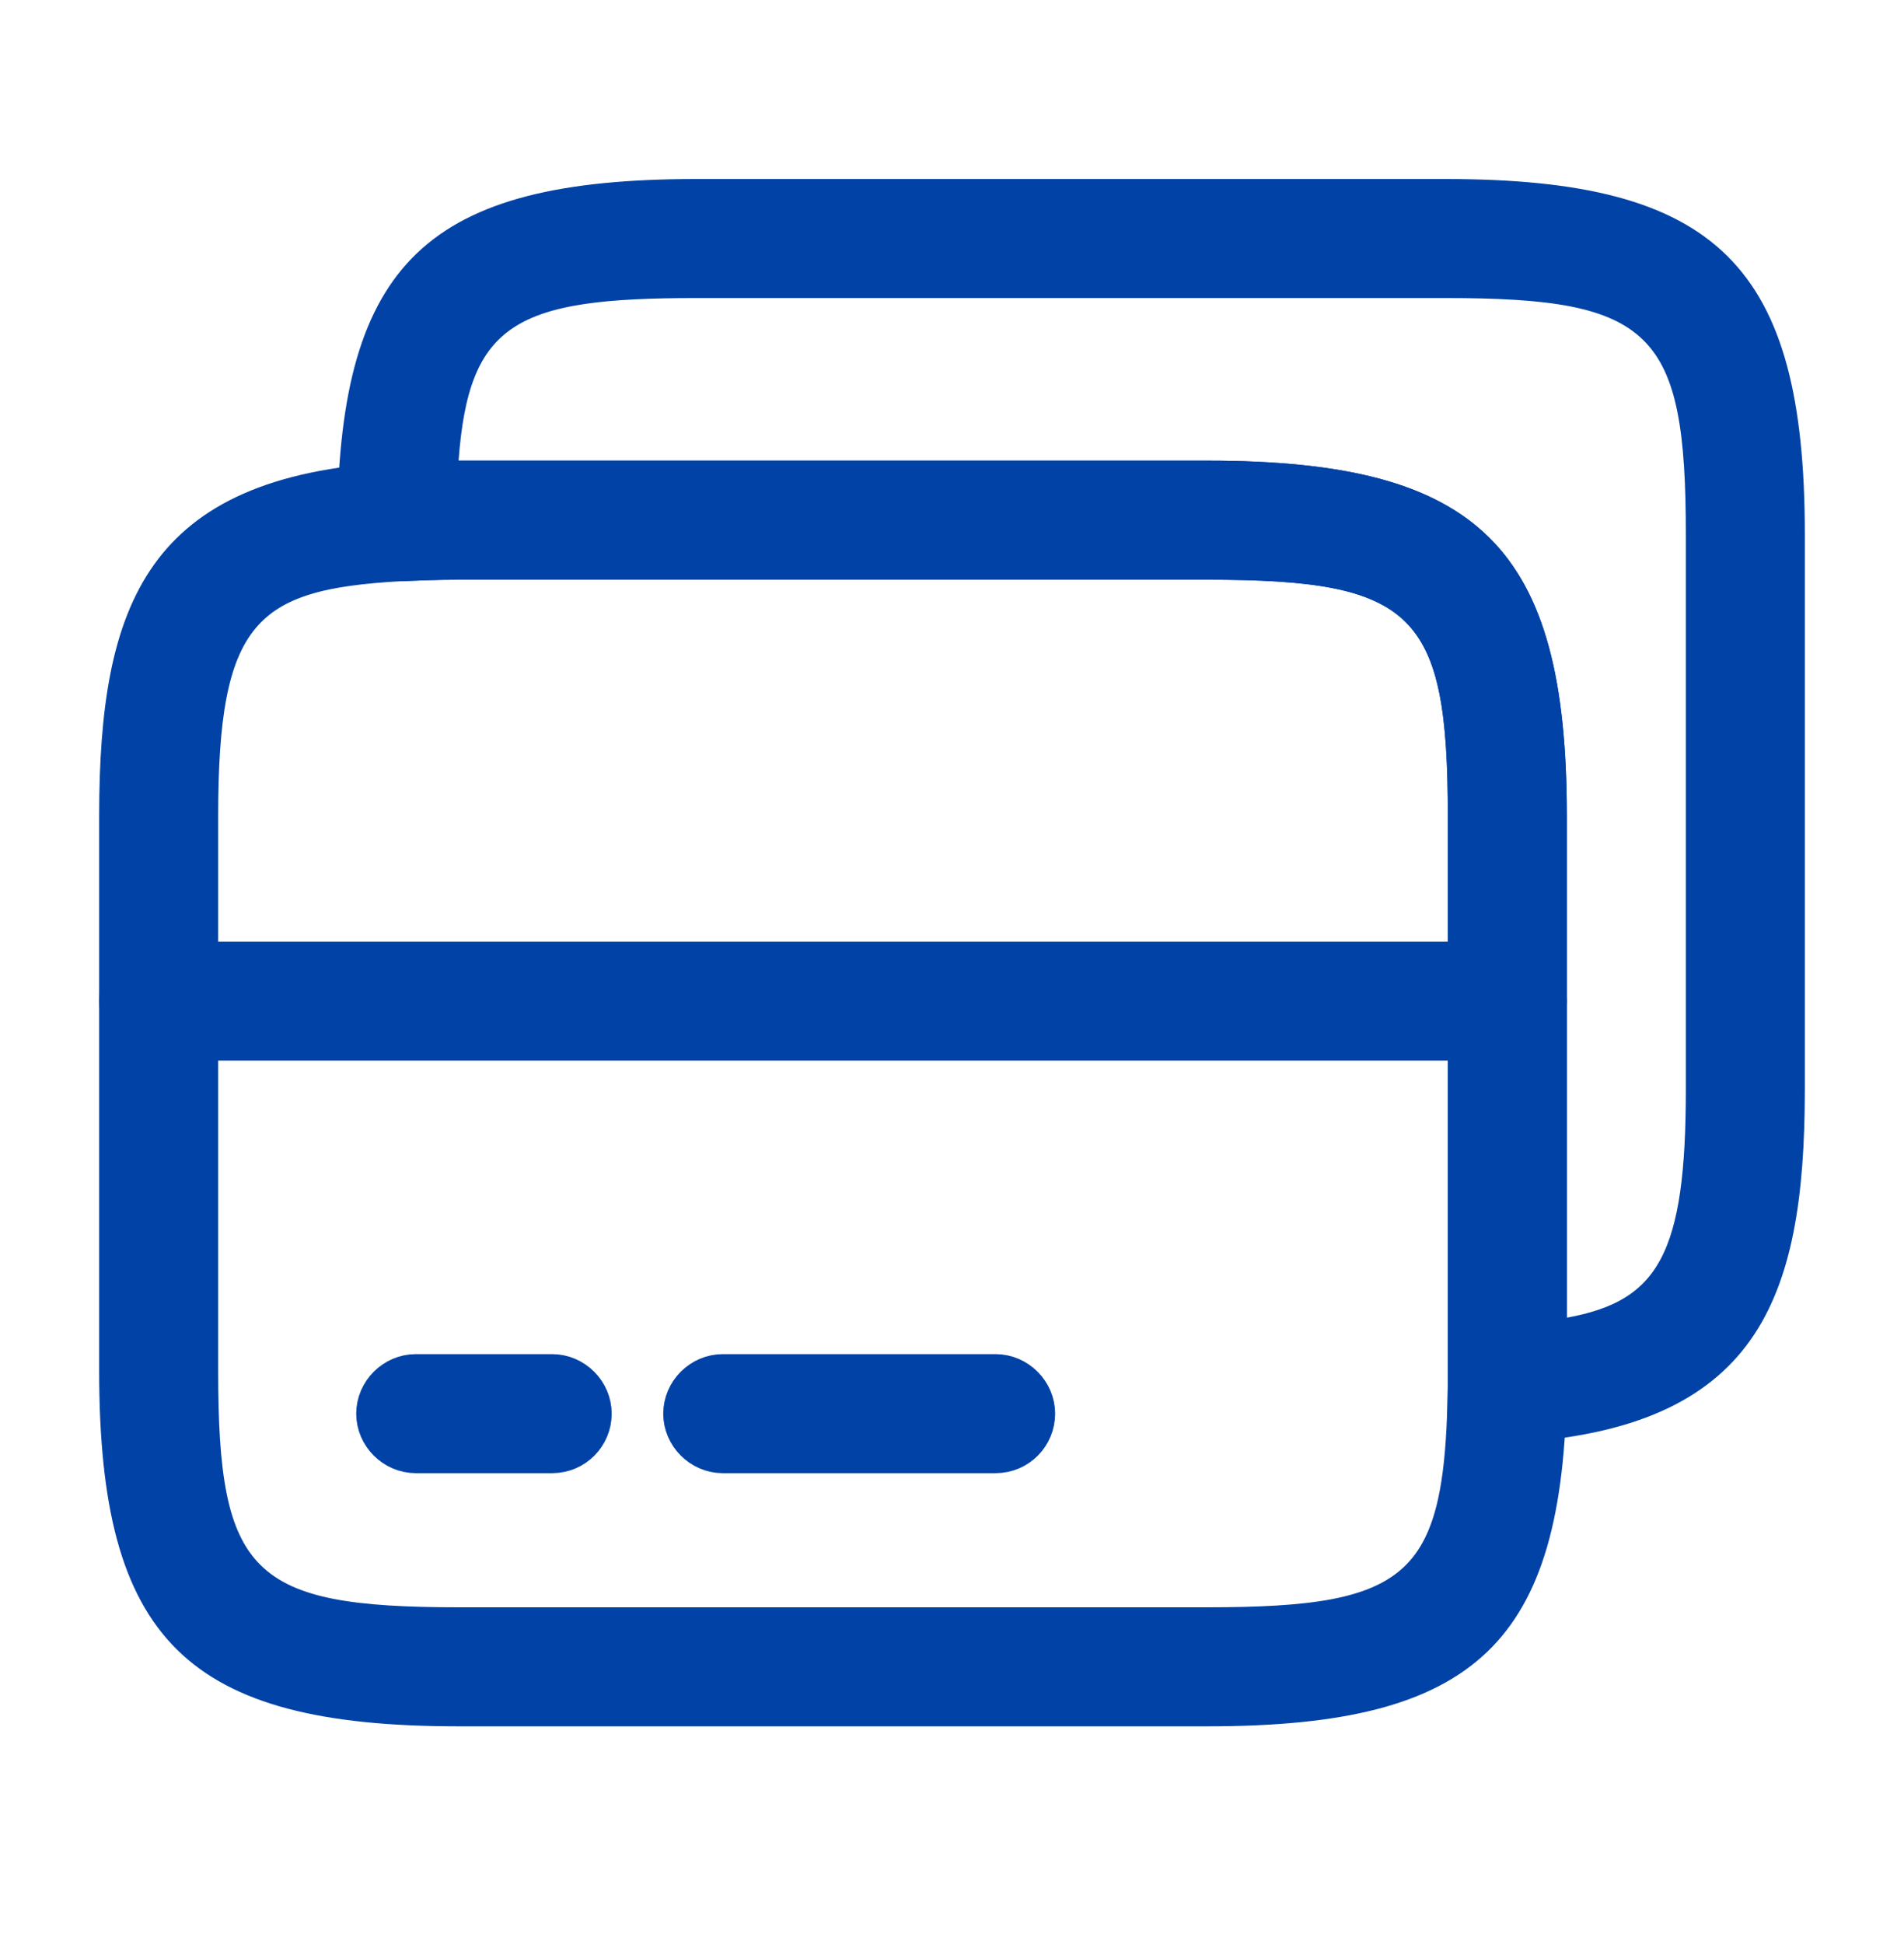 <svg width="48" height="49" viewBox="0 0 48 49" fill="none" xmlns="http://www.w3.org/2000/svg">
<path d="M4 24.232H38C38.544 24.232 39 24.689 39 25.232C39 25.776 38.544 26.232 38 26.232H4C3.456 26.232 3 25.776 3 25.232C3 24.689 3.456 24.232 4 24.232Z" fill="#0042a5" stroke="#0042a5"/>
<path d="M11.56 12.111H30.44C33.847 12.111 35.933 12.66 37.19 13.904C38.447 15.147 39 17.206 39 20.571V34.871C38.96 38.11 38.39 40.088 37.138 41.282C35.879 42.483 33.809 43.012 30.44 43.012H11.56C8.153 43.012 6.067 42.463 4.81 41.219C3.554 39.976 3 37.917 3 34.552V20.571C3 17.892 3.31 15.894 4.292 14.52C5.248 13.181 6.923 12.327 9.938 12.15L9.939 12.151C10.46 12.131 10.991 12.111 11.56 12.111ZM10.765 14.124L10.038 14.151L10.029 14.152C8.256 14.261 6.898 14.503 6.053 15.523C5.634 16.027 5.375 16.682 5.218 17.499C5.061 18.314 5 19.325 5 20.571V34.552C5 35.837 5.052 36.891 5.223 37.741C5.394 38.597 5.694 39.288 6.222 39.808C6.748 40.326 7.448 40.622 8.315 40.791C9.178 40.959 10.25 41.012 11.56 41.012H30.44C31.736 41.012 32.794 40.962 33.648 40.802C34.504 40.641 35.198 40.362 35.725 39.869C36.254 39.374 36.56 38.712 36.741 37.894C36.876 37.285 36.946 36.569 36.978 35.733L37 34.857V20.571C37 19.285 36.948 18.232 36.777 17.382C36.606 16.526 36.306 15.835 35.778 15.315C35.252 14.797 34.552 14.501 33.685 14.332C32.822 14.164 31.751 14.111 30.44 14.111H11.56C11.284 14.111 11.019 14.116 10.765 14.124Z" fill="#0042a5" stroke="#0042a5"/>
<path d="M17.561 5.012H36.44C39.847 5.012 41.933 5.561 43.19 6.805C44.447 8.047 45 10.106 45 13.472V27.452C45 30.131 44.69 32.129 43.708 33.504C42.752 34.842 41.078 35.695 38.063 35.872H38L37.901 35.867C37.674 35.846 37.469 35.753 37.334 35.618L37.327 35.612L37.321 35.606L37.25 35.532C37.092 35.351 37 35.115 37 34.872V20.571C37 19.285 36.948 18.232 36.777 17.382C36.606 16.526 36.306 15.835 35.778 15.315C35.252 14.797 34.552 14.501 33.685 14.332C32.822 14.164 31.751 14.111 30.44 14.111H11.56C11.284 14.111 11.019 14.116 10.765 14.124L10.038 14.152H10.035C9.783 14.165 9.512 14.063 9.301 13.866C9.113 13.691 9.002 13.43 9 13.138C9.04 9.906 9.609 7.932 10.862 6.739C12.121 5.541 14.192 5.012 17.561 5.012ZM17.561 7.012C16.414 7.012 15.455 7.05 14.662 7.168C13.869 7.286 13.206 7.488 12.673 7.839C11.566 8.566 11.193 9.809 11.062 11.574L11.021 12.111H30.44C33.847 12.111 35.933 12.66 37.19 13.904C38.446 15.147 39 17.206 39 20.571V33.81L39.589 33.704C40.831 33.479 41.753 33.018 42.312 31.96C42.836 30.969 43 29.519 43 27.452V13.472C43 12.186 42.948 11.132 42.777 10.282C42.606 9.427 42.306 8.735 41.778 8.216C41.252 7.697 40.552 7.402 39.685 7.232C38.822 7.064 37.751 7.012 36.44 7.012H17.561Z" fill="#0042a5" stroke="#0042a5"/>
<path d="M10.48 34.631H13.921C14.465 34.631 14.921 35.087 14.921 35.631C14.921 36.179 14.48 36.631 13.921 36.631H10.48C9.937 36.631 9.48 36.175 9.48 35.631C9.48 35.087 9.937 34.631 10.48 34.631Z" fill="#0042a5" stroke="#0042a5"/>
<path d="M18.22 34.631H25.1C25.643 34.631 26.1 35.087 26.1 35.631C26.1 36.179 25.659 36.631 25.1 36.631H18.22C17.676 36.631 17.22 36.175 17.22 35.631C17.22 35.087 17.676 34.631 18.22 34.631Z" fill="#0042a5" stroke="#0042a5"/>
</svg>
